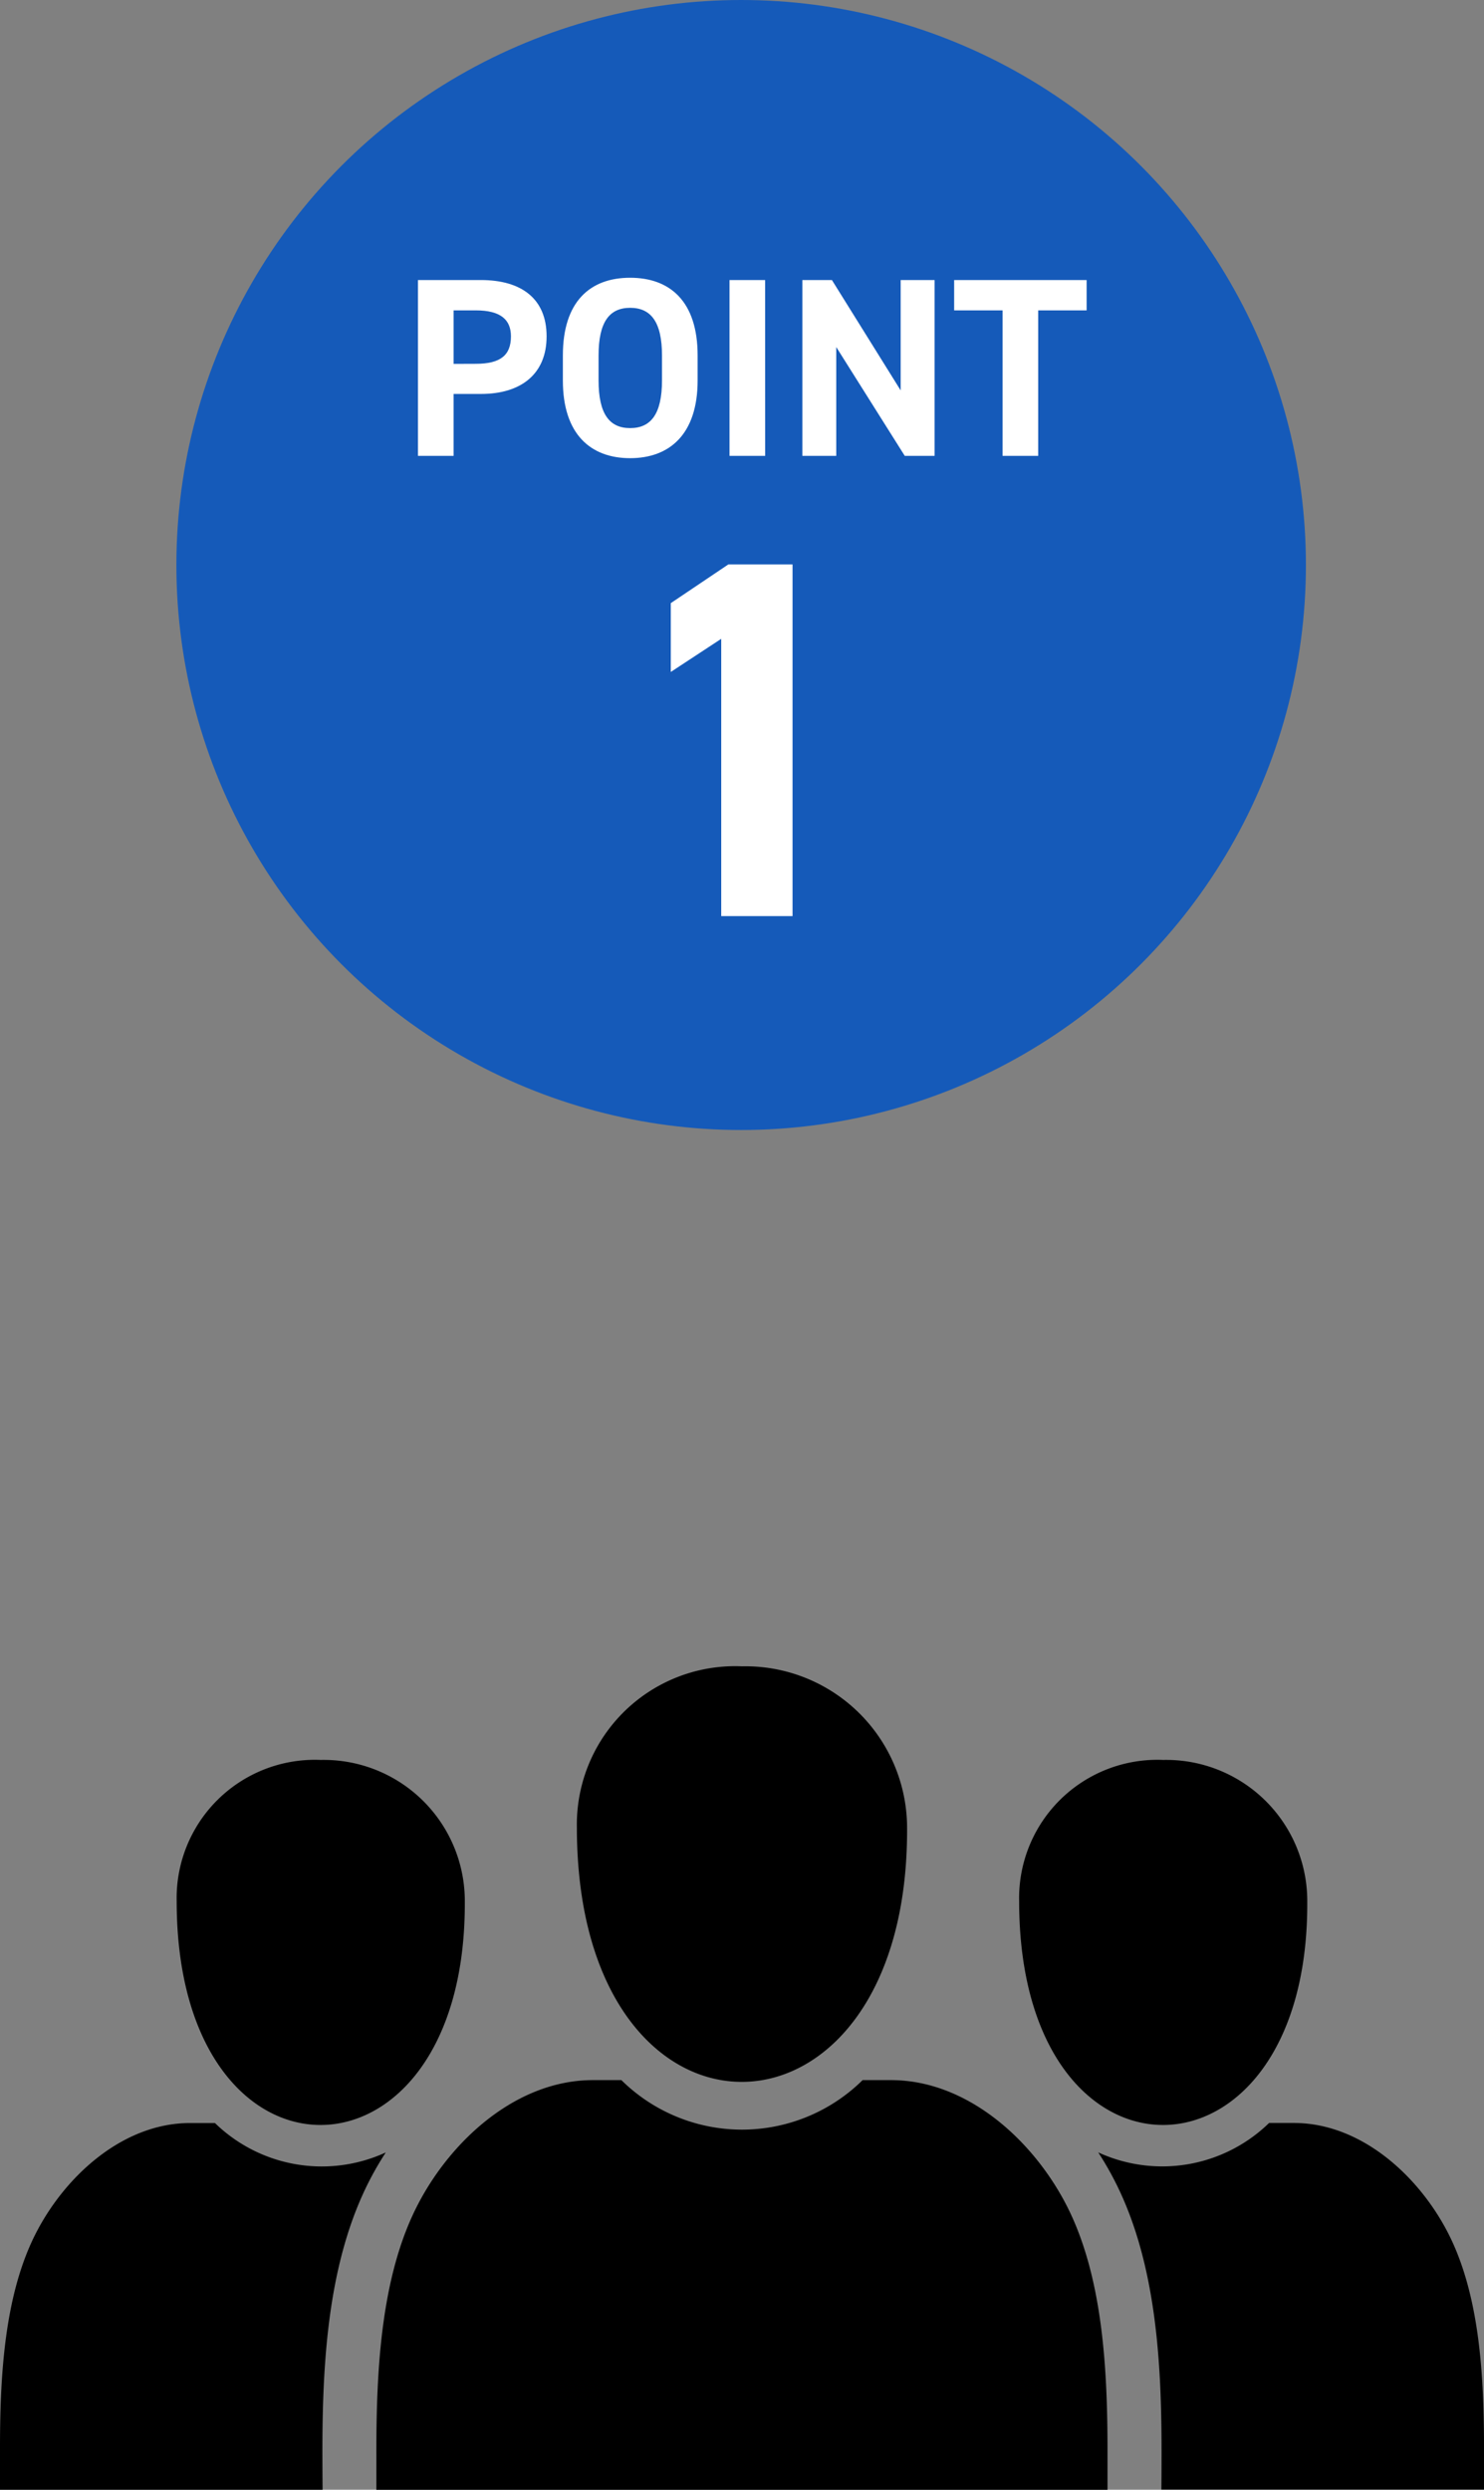 <svg xmlns="http://www.w3.org/2000/svg" width="75.731" height="127.001" viewBox="0 0 75.731 127.001"><rect x="0" y="0" width="75.731" height="127.001" fill="#808080" stroke="none"/><g transform="translate(-377.5 -6250)"><g transform="translate(0.001 0.452)"><circle cx="28.821" cy="28.821" r="28.821" transform="translate(386.5 6249.548)" fill="#155ab9"/><path d="M-13.461-3.159c2.08,0,3.354-1.04,3.354-2.938,0-1.924-1.287-2.873-3.354-2.873h-3.211V0h1.82V-3.159Zm-1.391-1.534v-2.73h1.131c1.261,0,1.794.468,1.794,1.326,0,.962-.533,1.4-1.794,1.4ZM-2.4-3.848V-5.122c0-2.769-1.417-3.965-3.445-3.965s-3.432,1.2-3.432,3.965v1.274c0,2.743,1.417,3.965,3.432,3.965S-2.4-1.105-2.4-3.848ZM-7.455-5.122c0-1.716.559-2.431,1.612-2.431s1.625.715,1.625,2.431v1.274c0,1.716-.572,2.431-1.625,2.431s-1.612-.715-1.612-2.431Zm8.5-3.848H-.773V0h1.82Zm6.916,0v5.629L4.453-8.97H2.945V0H4.674V-5.551L8.171,0H9.692V-8.97Zm2.73,0v1.547h2.47V0h1.82V-7.423h2.47V-8.97Z" transform="translate(415.5 6272.803)" fill="#fff"/><path d="M2.444-17.94H-.832L-3.77-15.964v3.51l2.574-1.69V0h3.64Z" transform="translate(415.5 6296.279)" fill="#fff"/></g><g transform="translate(377.5 6335)"><path d="M-5768.264,1201.658a8.25,8.25,0,0,0-8.426-8.269,8.078,8.078,0,0,0-8.425,8.228C-5785.111,1219.027-5768.2,1218.779-5768.264,1201.658Z" transform="translate(5814.554 -1193.389)"/><path d="M-5739.66,1207.151a7.2,7.2,0,0,0-7.352-7.256,7.054,7.054,0,0,0-7.351,7.219C-5754.359,1222.421-5739.6,1222.2-5739.66,1207.151Z" transform="translate(5806.372 -1195.12)"/><path d="M-5798.237,1207.151a7.2,7.2,0,0,0-7.352-7.256,7.054,7.054,0,0,0-7.352,7.219C-5812.937,1222.421-5798.181,1222.2-5798.237,1207.151Z" transform="translate(5821.957 -1195.12)"/><path d="M-5729.178,1241.88c.006-3.812-.208-8.034-1.878-11.222-1.509-2.885-4.431-5.531-7.824-5.531h-1.267a7.817,7.817,0,0,1-8.718,1.5c.281.435.542.88.778,1.333,2.194,4.191,2.458,9.412,2.453,14.069q0,.9-.009,1.8h16.464Z" transform="translate(5804.91 -1201.833)"/><path d="M-5763.881,1228.446c-1.721-3.286-5.051-6.3-8.917-6.3h-1.443a8.762,8.762,0,0,1-12.312,0H-5788c-3.873,0-7.207,3.026-8.925,6.322-1.895,3.633-2.137,8.434-2.13,12.77v1.806h37.31v-1.806C-5761.735,1236.892-5761.979,1232.081-5763.881,1228.446Z" transform="translate(5818.262 -1201.039)"/><path d="M-5806.331,1227.984q.36-.69.792-1.354a7.817,7.817,0,0,1-8.718-1.5h-1.267c-3.4,0-6.325,2.655-7.832,5.546-1.663,3.188-1.876,7.4-1.87,11.207v1.954h16.462q-.008-.9-.01-1.8C-5808.777,1237.38-5808.514,1232.172-5806.331,1227.984Z" transform="translate(5825.226 -1201.833)"/></g></g></svg>